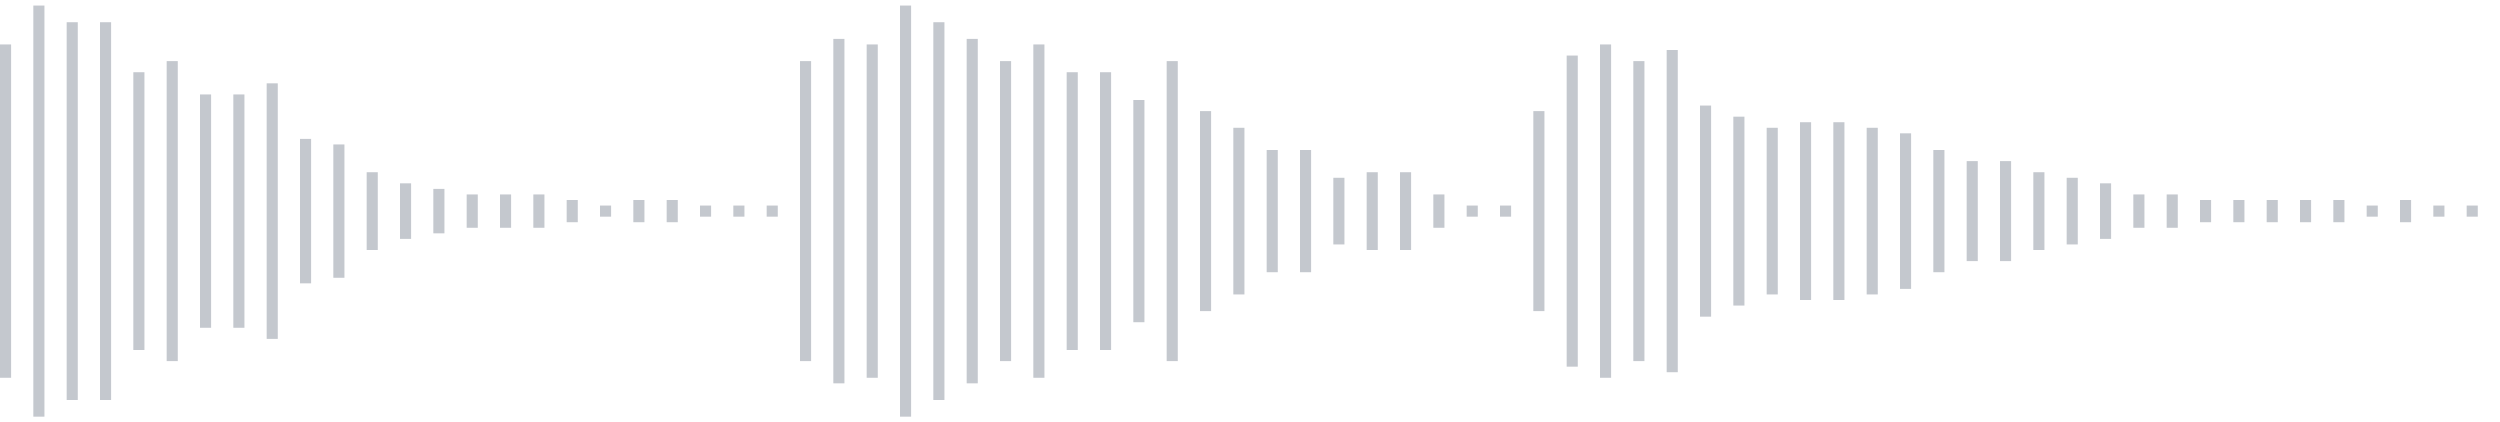 <svg xmlns="http://www.w3.org/2000/svg" xmlns:xlink="http://www.w3/org/1999/xlink" viewBox="0 0 225 38" preserveAspectRatio="none" width="100%" height="100%" fill="#C4C8CE"><g id="waveform-0f0650c3-644a-4bc8-9d13-1253d8db5744"><rect x="0" y="4.0" width="1" height="30"/><rect x="3" y="0.5" width="1" height="37"/><rect x="6" y="2.0" width="1" height="34"/><rect x="9" y="2.0" width="1" height="34"/><rect x="12" y="6.5" width="1" height="25"/><rect x="15" y="5.5" width="1" height="27"/><rect x="18" y="8.5" width="1" height="21"/><rect x="21" y="8.5" width="1" height="21"/><rect x="24" y="7.5" width="1" height="23"/><rect x="27" y="12.5" width="1" height="13"/><rect x="30" y="13.0" width="1" height="12"/><rect x="33" y="15.5" width="1" height="7"/><rect x="36" y="16.5" width="1" height="5"/><rect x="39" y="17.0" width="1" height="4"/><rect x="42" y="17.5" width="1" height="3"/><rect x="45" y="17.5" width="1" height="3"/><rect x="48" y="17.5" width="1" height="3"/><rect x="51" y="18.0" width="1" height="2"/><rect x="54" y="18.5" width="1" height="1"/><rect x="57" y="18.0" width="1" height="2"/><rect x="60" y="18.0" width="1" height="2"/><rect x="63" y="18.5" width="1" height="1"/><rect x="66" y="18.5" width="1" height="1"/><rect x="69" y="18.5" width="1" height="1"/><rect x="72" y="5.5" width="1" height="27"/><rect x="75" y="3.5" width="1" height="31"/><rect x="78" y="4.0" width="1" height="30"/><rect x="81" y="0.5" width="1" height="37"/><rect x="84" y="2.0" width="1" height="34"/><rect x="87" y="3.5" width="1" height="31"/><rect x="90" y="5.5" width="1" height="27"/><rect x="93" y="4.0" width="1" height="30"/><rect x="96" y="6.5" width="1" height="25"/><rect x="99" y="6.5" width="1" height="25"/><rect x="102" y="9.0" width="1" height="20"/><rect x="105" y="5.5" width="1" height="27"/><rect x="108" y="10.0" width="1" height="18"/><rect x="111" y="11.5" width="1" height="15"/><rect x="114" y="13.5" width="1" height="11"/><rect x="117" y="13.5" width="1" height="11"/><rect x="120" y="16.0" width="1" height="6"/><rect x="123" y="15.5" width="1" height="7"/><rect x="126" y="15.5" width="1" height="7"/><rect x="129" y="17.5" width="1" height="3"/><rect x="132" y="18.5" width="1" height="1"/><rect x="135" y="18.5" width="1" height="1"/><rect x="138" y="10.0" width="1" height="18"/><rect x="141" y="5.0" width="1" height="28"/><rect x="144" y="4.0" width="1" height="30"/><rect x="147" y="5.5" width="1" height="27"/><rect x="150" y="4.5" width="1" height="29"/><rect x="153" y="9.5" width="1" height="19"/><rect x="156" y="10.5" width="1" height="17"/><rect x="159" y="11.5" width="1" height="15"/><rect x="162" y="11.0" width="1" height="16"/><rect x="165" y="11.0" width="1" height="16"/><rect x="168" y="11.5" width="1" height="15"/><rect x="171" y="12.0" width="1" height="14"/><rect x="174" y="13.5" width="1" height="11"/><rect x="177" y="14.5" width="1" height="9"/><rect x="180" y="14.5" width="1" height="9"/><rect x="183" y="15.5" width="1" height="7"/><rect x="186" y="16.0" width="1" height="6"/><rect x="189" y="16.5" width="1" height="5"/><rect x="192" y="17.5" width="1" height="3"/><rect x="195" y="17.5" width="1" height="3"/><rect x="198" y="18.0" width="1" height="2"/><rect x="201" y="18.0" width="1" height="2"/><rect x="204" y="18.0" width="1" height="2"/><rect x="207" y="18.0" width="1" height="2"/><rect x="210" y="18.0" width="1" height="2"/><rect x="213" y="18.5" width="1" height="1"/><rect x="216" y="18.0" width="1" height="2"/><rect x="219" y="18.5" width="1" height="1"/><rect x="222" y="18.5" width="1" height="1"/></g></svg>
